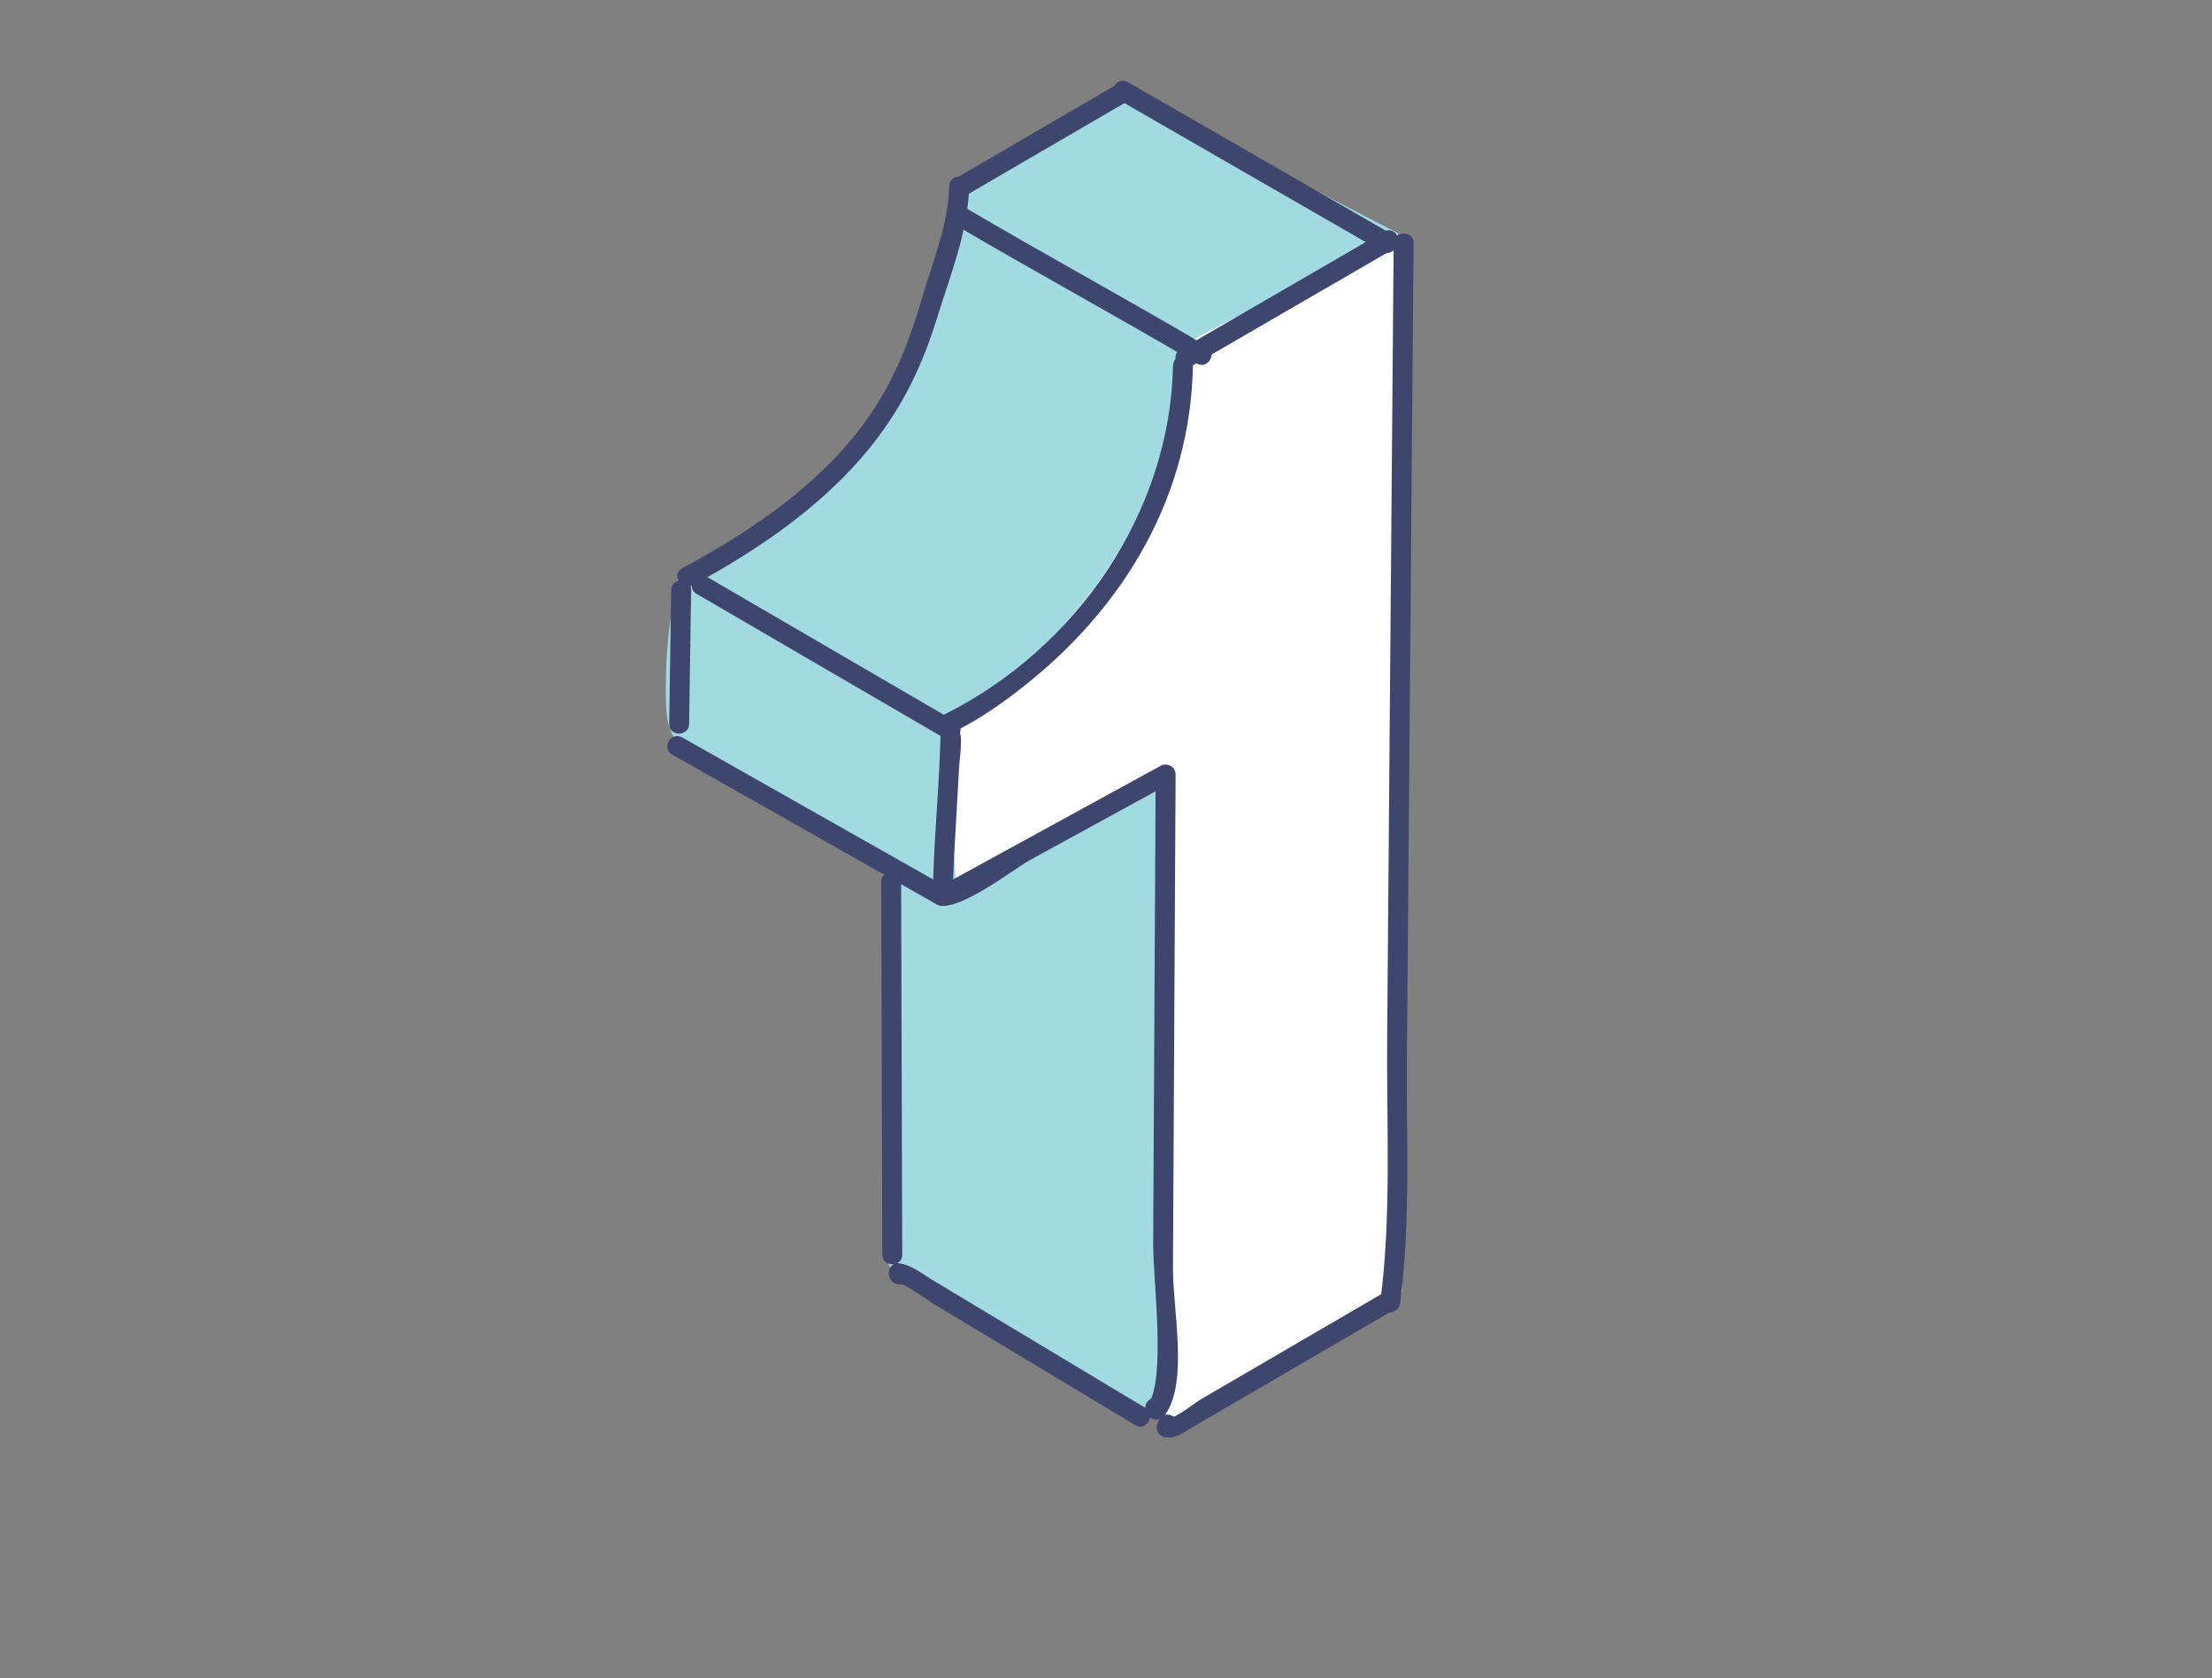 <?xml version="1.0" encoding="UTF-8"?>
<svg width="195px" height="148px" viewBox="0 0 195 148" version="1.1" xmlns="http://www.w3.org/2000/svg" xmlns:xlink="http://www.w3.org/1999/xlink">
    <rect x="0" y="0" width="195" height="148" fill="#808080" stroke="none"/>
    <!-- Generator: Sketch 46.2 (44496) - http://www.bohemiancoding.com/sketch -->
    <title>Group 30</title>
    <desc>Created with Sketch.</desc>
    <defs></defs>
    <g id="Page-1" stroke="none" stroke-width="1" fill="none" fill-rule="evenodd">
        <g id="Pixel---CS" transform="translate(-121, -9254)" fill-rule="nonzero">
            <g id="Group-30" transform="translate(179, 9261)">
                <path d="M65.597,88.601 C65.589,95.122 65.581,100.417 65.573,106.939 C61.213,109.33 56.853,112.948 52.494,115.338 C50.425,116.473 48.242,117.638 45.884,117.637 C43.623,117.635 41.519,116.56 39.516,115.511 C34.16,112.708 28.805,109.904 23.449,107.101 C22.264,106.48 21.007,105.791 20.396,104.601 C19.884,103.605 19.915,102.428 19.958,101.31 C20.34,91.498 20.72,81.685 21.101,71.873 C21.136,70.988 21.157,70.046 20.705,69.284 C20.268,68.546 19.468,68.115 18.708,67.719 C13.934,65.231 9.159,62.744 4.385,60.257 C3.169,59.624 1.88,58.92 1.247,57.703 C0.817,56.875 0.748,55.912 0.718,54.979 C0.596,51.149 0.984,47.303 1.867,43.575 C13.841,38.64 24.058,25.863 25.904,13.043 C26.099,11.691 26.244,10.261 27.038,9.15 C27.621,8.333 28.495,7.779 29.346,7.247 C32.072,5.54 39.267,1.095 40.648,1.096 C41.787,1.098 60.333,11.11 65.2,13.542" id="Fill-1" fill="#A1DBE1"></path>
                <path d="M44.693,118.785 L44.652,62.094 L26.318,71.832 L25.451,56.645 C25.451,56.645 45.203,45.9 46.146,23.474 L65.2,13.542 L65.572,106.939 L44.693,118.785 Z" id="Fill-3" fill="#FFFFFF"></path>
                <path d="M1.252,59.542 C9.016,63.938 16.78,68.334 24.543,72.73 C26.221,73.679 31.388,69.612 32.764,68.858 C36.909,66.587 41.055,64.317 45.2,62.047 C44.76,61.794 44.319,61.542 43.879,61.289 C43.834,69.597 43.79,77.904 43.746,86.211 C43.717,91.658 43.688,97.106 43.659,102.553 C43.641,105.969 44.806,114.557 43.208,116.855 C43.667,116.795 44.128,116.736 44.587,116.677 C44.58,117.008 44.574,117.338 44.567,117.668 C45.385,116.882 44.141,115.641 43.325,116.425 C43.289,116.46 43.254,116.494 43.218,116.527 C42.852,116.88 42.914,117.411 43.218,117.77 C43.261,117.82 43.303,117.87 43.345,117.92 C43.737,118.382 44.426,118.171 44.725,117.741 C46.781,114.783 45.384,108.574 45.404,104.768 C45.432,99.451 45.461,94.136 45.489,88.82 C45.538,79.643 45.587,70.465 45.636,61.289 C45.639,60.608 44.891,60.214 44.314,60.53 C40.663,62.529 37.013,64.528 33.362,66.527 C31.179,67.723 28.996,68.918 26.813,70.114 C26.21,70.444 25.606,70.774 25.003,71.104 C24.352,71.461 26.058,71.569 25.059,71.002 C17.419,66.676 9.779,62.351 2.139,58.025 C1.152,57.466 0.267,58.984 1.252,59.542" id="Fill-5" fill="#3E466E"></path>
                <path d="M20.894,104.576 C20.87,104.592 20.848,104.608 20.824,104.623 C21.224,104.728 21.626,104.833 22.026,104.939 C22.006,104.901 21.986,104.864 21.966,104.827 C21.713,105.268 21.46,105.708 21.207,106.149 C21.878,106.226 23.601,107.561 24.396,108.038 C26.798,109.483 29.201,110.926 31.603,112.37 C35.099,114.47 38.593,116.569 42.089,118.67 C43.062,119.255 43.945,117.735 42.975,117.153 C39.242,114.91 35.509,112.667 31.776,110.424 C29.277,108.921 26.778,107.42 24.279,105.918 C23.307,105.335 22.353,104.523 21.207,104.392 C20.508,104.312 20.161,105.187 20.449,105.715 C20.469,105.751 20.489,105.788 20.509,105.825 C20.727,106.226 21.323,106.402 21.711,106.141 C21.734,106.125 21.758,106.109 21.78,106.093 C22.714,105.462 21.836,103.94 20.894,104.576" id="Fill-7" fill="#3E466E"></path>
                <path d="M21.538,103.639 C21.501,92.685 21.474,81.73 21.438,70.776 C21.435,69.642 19.678,69.642 19.681,70.776 C19.717,81.73 19.744,92.685 19.781,103.639 C19.785,104.772 21.542,104.772 21.538,103.639" id="Fill-9" fill="#3E466E"></path>
                <path d="M46.933,25.346 C52.912,21.879 58.891,18.412 64.869,14.946 C65.848,14.378 64.964,12.859 63.982,13.428 C58.003,16.895 52.025,20.362 46.047,23.829 C45.067,24.397 45.951,25.915 46.933,25.346" id="Fill-11" fill="#3E466E"></path>
                <path d="M25.994,72.044 C26.015,69.668 26.177,67.293 26.311,64.921 C26.392,63.493 26.473,62.065 26.549,60.637 C26.584,59.978 27.045,57.061 26.279,57.445 C28.411,56.378 30.419,54.966 32.284,53.491 C41.157,46.476 46.948,36.713 47.164,25.237 C47.185,24.103 45.428,24.105 45.407,25.237 C45.164,38.16 36.886,50.172 25.369,55.939 C25.096,56.076 24.937,56.403 24.934,56.698 C24.889,61.819 24.282,66.923 24.237,72.044 C24.228,73.178 25.985,73.177 25.994,72.044" id="Fill-13" fill="#3E466E"></path>
                <path d="M3.027,44.624 C9.198,41.307 15.356,37.054 19.559,31.346 C21.904,28.162 23.413,24.882 24.579,21.119 C25.738,17.376 27.362,13.364 27.431,9.417 C27.45,8.282 25.693,8.284 25.674,9.417 C25.616,12.746 24.22,16.081 23.297,19.248 C22.243,22.868 20.958,26.213 18.852,29.359 C14.828,35.37 8.406,39.739 2.141,43.107 C1.142,43.644 2.029,45.161 3.027,44.624" id="Fill-15" fill="#3E466E"></path>
                <path d="M27.113,10.255 C31.838,7.502 36.564,4.748 41.29,1.995 C42.268,1.424 41.384,-0.095 40.403,0.477 C35.677,3.231 30.952,5.984 26.227,8.738 C25.248,9.308 26.132,10.827 27.113,10.255" id="Fill-17" fill="#3E466E"></path>
                <path d="M40.537,1.755 C48.307,6.232 56.077,10.708 63.848,15.185 C64.831,15.752 65.716,14.233 64.735,13.668 C56.964,9.191 49.194,4.714 41.424,0.238 C40.441,-0.329 39.556,1.19 40.537,1.755" id="Fill-19" fill="#3E466E"></path>
                <path d="M65.423,107.915 C66.369,100.783 65.97,93.419 66.028,86.236 C66.092,78.233 66.158,70.231 66.224,62.229 C66.355,46.3 66.488,30.372 66.616,14.444 C66.626,13.311 64.869,13.312 64.859,14.444 C64.735,29.806 64.608,45.169 64.481,60.531 C64.415,68.52 64.349,76.51 64.285,84.499 C64.222,92.249 64.686,100.222 63.666,107.915 C63.518,109.036 65.277,109.021 65.423,107.915" id="Fill-21" fill="#3E466E"></path>
                <path d="M45.337,117.843 C45.28,117.821 45.222,117.799 45.165,117.777 C44.7,117.6 44.224,117.971 44.084,118.391 C44.056,118.475 44.029,118.558 44.001,118.642 C43.858,119.071 44.162,119.633 44.614,119.722 C45.579,119.911 46.224,119.38 47.03,118.911 C49.168,117.664 51.306,116.417 53.445,115.17 C57.28,112.934 61.114,110.697 64.949,108.462 C65.927,107.891 65.043,106.373 64.062,106.944 C60.901,108.788 57.739,110.632 54.577,112.476 C52.32,113.792 50.063,115.108 47.806,116.424 C47.391,116.666 45.566,118.123 45.081,118.027 C45.286,118.388 45.491,118.748 45.695,119.108 C45.723,119.025 45.751,118.941 45.778,118.858 C45.418,119.062 45.058,119.267 44.697,119.472 C44.755,119.494 44.813,119.516 44.87,119.538 C45.93,119.943 46.384,118.244 45.337,117.843" id="Fill-23" fill="#3E466E"></path>
                <path d="M2.749,56.839 C2.809,52.9 2.869,48.961 2.928,45.022 C2.945,43.888 1.188,43.89 1.171,45.022 C1.112,48.961 1.052,52.9 0.992,56.839 C0.975,57.972 2.733,57.971 2.749,56.839" id="Fill-25" fill="#3E466E"></path>
                <path d="M26.051,12.737 C33.149,16.929 40.401,20.856 47.497,25.049 C48.475,25.627 49.359,24.108 48.385,23.533 C41.288,19.338 34.035,15.412 26.937,11.219 C25.959,10.642 25.076,12.161 26.051,12.737" id="Fill-27" fill="#3E466E"></path>
                <path d="M3.404,45.365 C10.725,49.631 18.047,53.896 25.369,58.161 C26.35,58.732 27.234,57.214 26.256,56.644 C18.934,52.378 11.613,48.114 4.291,43.848 C3.31,43.277 2.426,44.795 3.404,45.365" id="Fill-29" fill="#3E466E"></path>
            </g>
        </g>
    </g>
</svg>